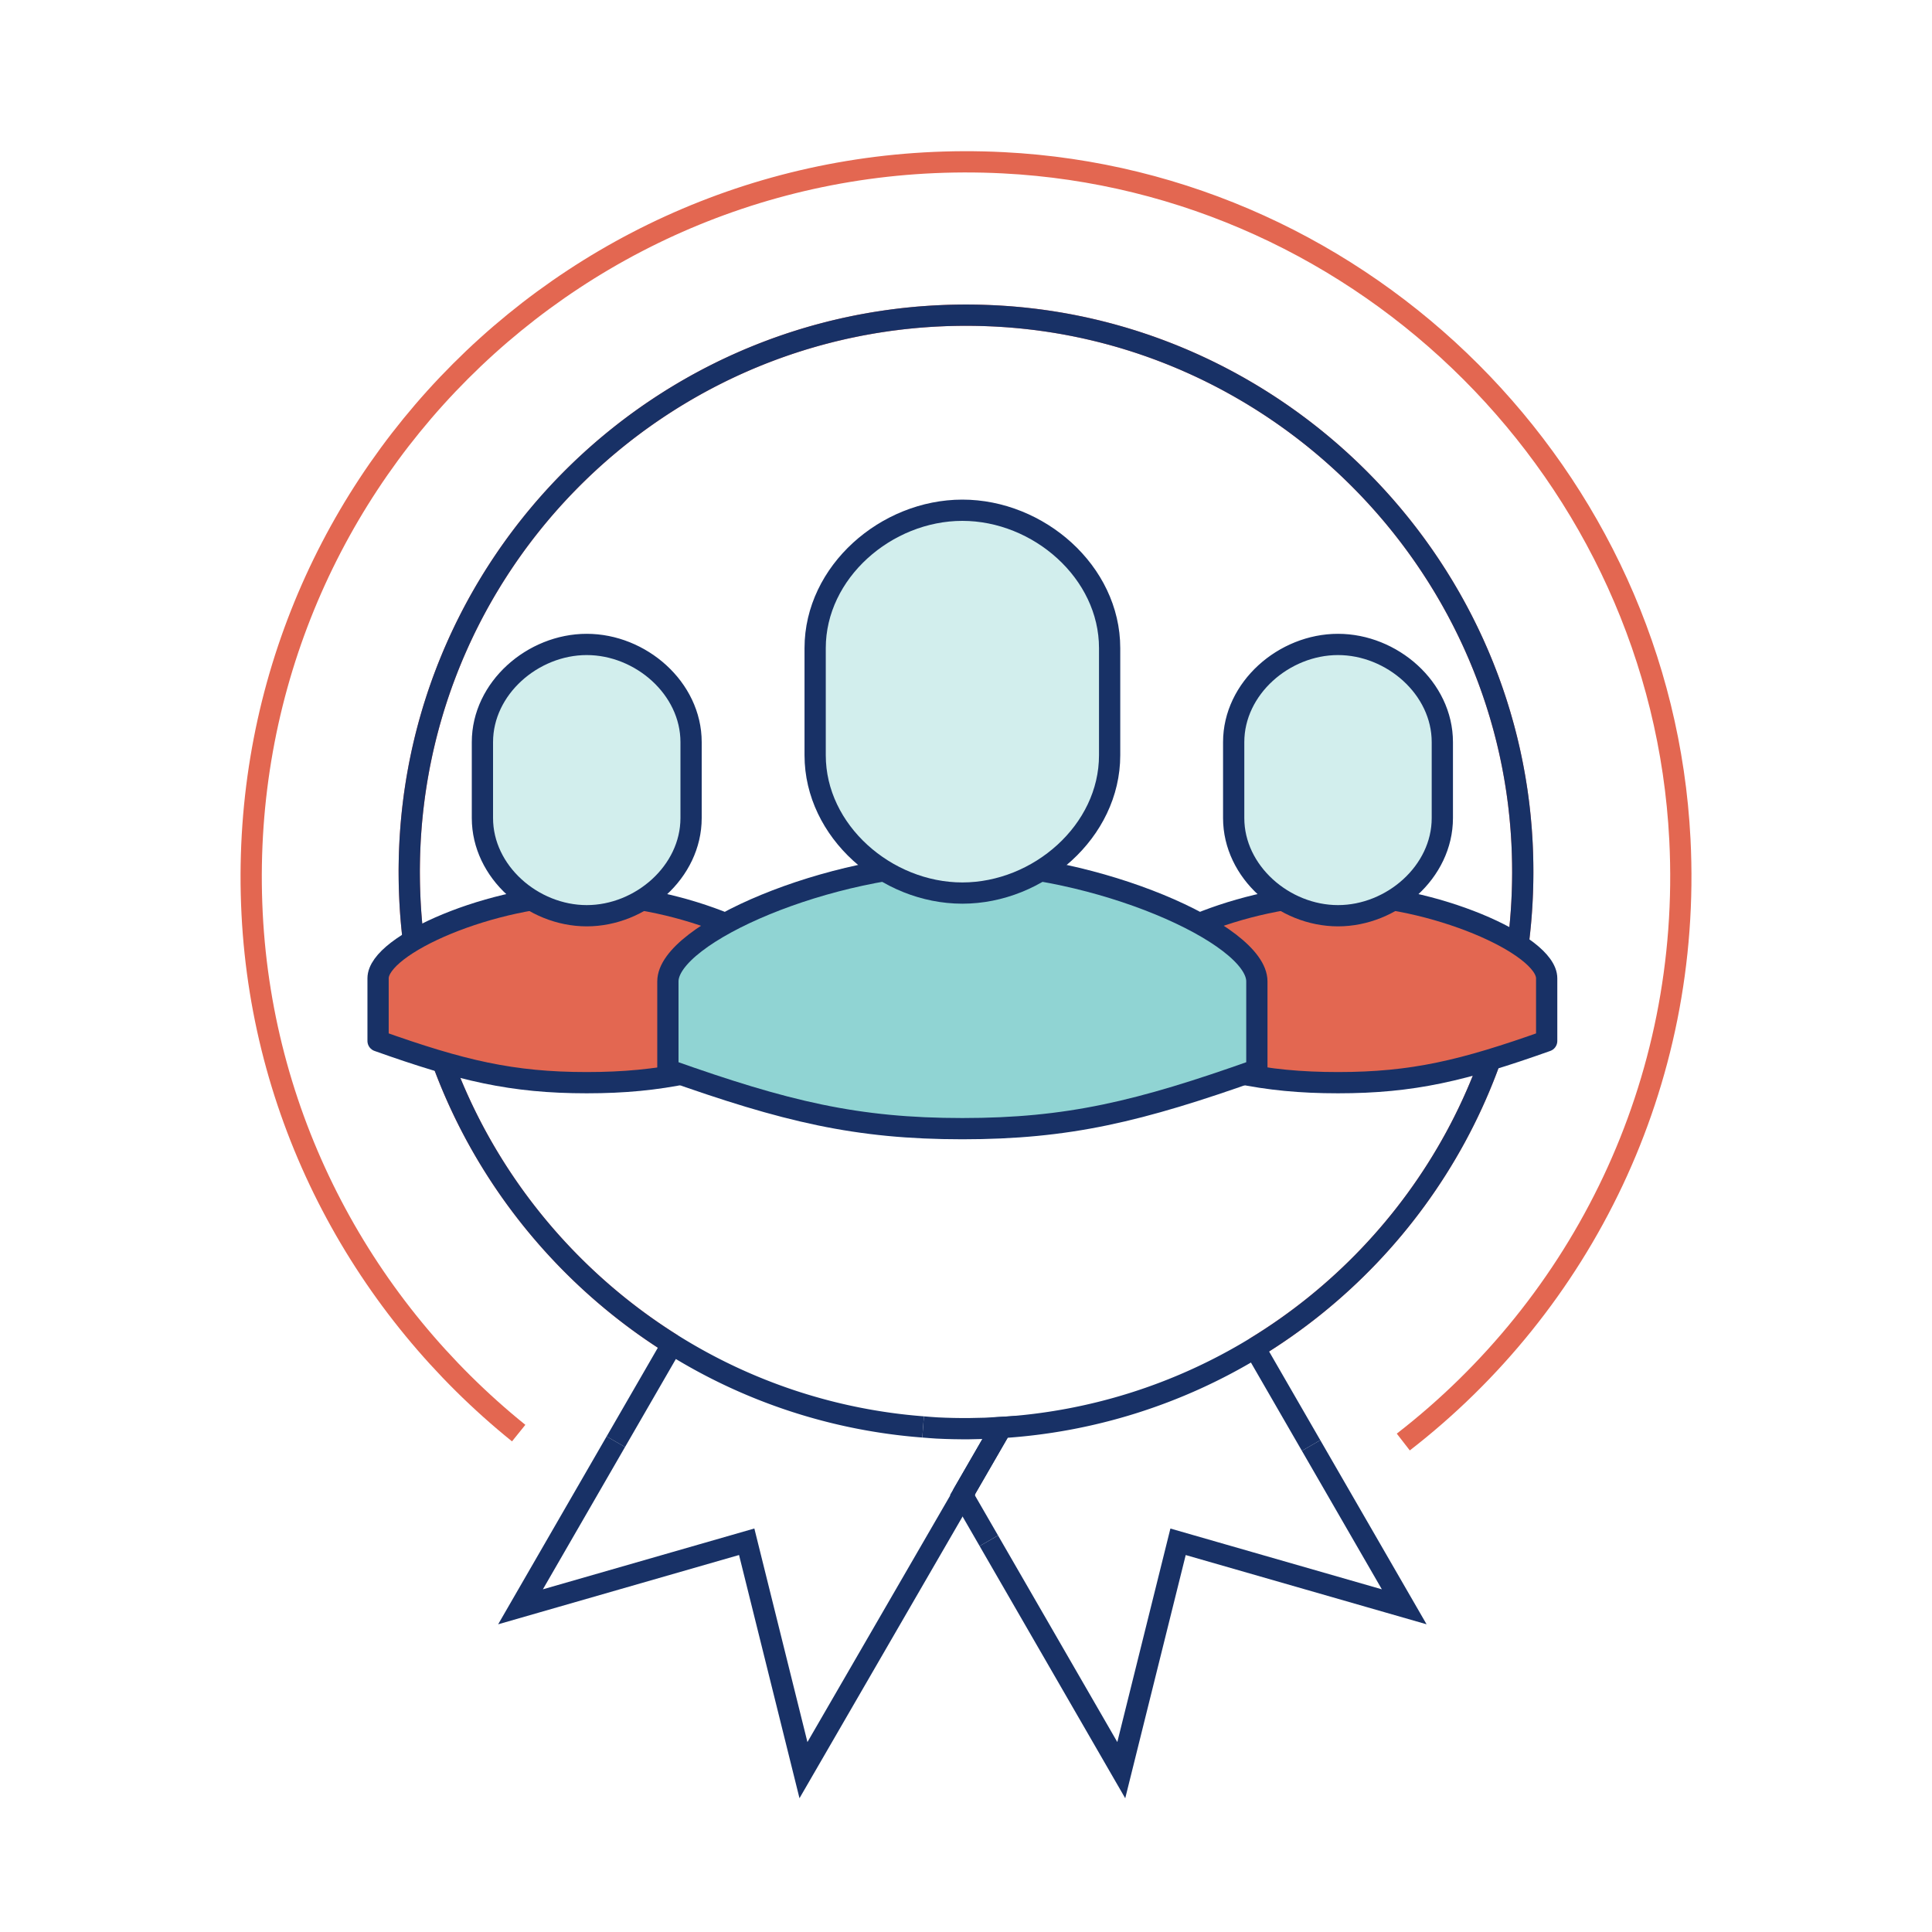<?xml version="1.0" encoding="UTF-8"?>
<svg width="100" height="100" xmlns="http://www.w3.org/2000/svg">
  <g fill="none" fill-rule="evenodd">
    <path d="M72.634 74.639c9.206-7.13 14.96-18.5 14.317-31.186C86 24.654 70.725 9.378 51.927 8.425 29.972 7.313 11.937 25.348 13.05 47.303c.547 10.81 5.831 20.45 13.797 26.874" stroke="#E36751" stroke-width="1.1"/>
    <path d="M34.788 69.578c-7.757-4.86-13.08-13.308-13.569-22.946C20.353 29.53 34.4 15.484 51.5 16.35c14.642.743 26.538 12.64 27.28 27.282.56 11.061-5.125 20.838-13.834 26.134" stroke="#E36751" stroke-width="1.1"/>
    <path d="M64.945 69.767c8.71-5.296 14.395-15.073 13.835-26.135-.742-14.64-12.638-26.539-27.279-27.28-17.1-.867-31.148 13.18-30.28 30.28.487 9.637 5.81 18.086 13.567 22.945M67.862 74.819l-2.916-5.052a28.643 28.643 0 0 1-13.12 4.122l-2.014 3.488 1.37 2.372M47.78 73.858a28.513 28.513 0 0 1-12.991-4.28l-2.914 5.046" stroke="#183166" stroke-width="1.1"/>
    <path d="m49.812 77.377 2.015-3.488c-1.095.068-2.204.08-3.328.023-.241-.012-.478-.036-.719-.054M51.182 79.75l6.855 11.873 2.939-11.82 11.706 3.365-4.82-8.349" stroke="#183166" stroke-width="1.1"/>
    <path stroke="#183166" stroke-width="1.1" d="m31.875 74.623-4.933 8.545 11.707-3.367 2.938 11.822L50 77.091"/>
    <path d="M69.255 56.039c3.875 0 6.48-.624 10.801-2.16v-3.24c0-1.756-5.94-4.321-10.801-4.321-4.86 0-10.802 2.565-10.802 4.32v3.24c4.321 1.537 6.927 2.161 10.802 2.161" fill="#E36751"/>
    <path d="M69.255 56.039c3.875 0 6.48-.624 10.801-2.16v-3.24c0-1.756-5.94-4.321-10.801-4.321-4.86 0-10.802 2.565-10.802 4.32v3.24c4.321 1.537 6.927 2.161 10.802 2.161Z" stroke="#183166" stroke-width="1.1" stroke-linejoin="round"/>
    <path d="M69.255 33.356c-2.792 0-5.4 2.264-5.4 5.057v3.929c0 2.793 2.608 5.056 5.4 5.056 2.792 0 5.4-2.263 5.4-5.056v-3.93c0-2.792-2.608-5.056-5.4-5.056" fill="#D2EEED"/>
    <path d="M69.255 33.356c-2.792 0-5.4 2.264-5.4 5.057v3.929c0 2.793 2.608 5.056 5.4 5.056 2.792 0 5.4-2.263 5.4-5.056v-3.93c0-2.792-2.608-5.056-5.4-5.056Z" stroke="#183166" stroke-width="1.1" stroke-linejoin="round"/>
    <path d="M30.37 56.039c3.875 0 6.48-.624 10.801-2.16v-3.24c0-1.756-5.94-4.321-10.8-4.321-4.861 0-10.802 2.565-10.802 4.32v3.24c4.32 1.537 6.926 2.161 10.801 2.161" fill="#E36751"/>
    <path d="M30.37 56.039c3.875 0 6.48-.624 10.801-2.16v-3.24c0-1.756-5.94-4.321-10.8-4.321-4.861 0-10.802 2.565-10.802 4.32v3.24c4.32 1.537 6.926 2.161 10.801 2.161Z" stroke="#183166" stroke-width="1.1" stroke-linejoin="round"/>
    <path d="M30.37 33.356c-2.792 0-5.4 2.264-5.4 5.057v3.929c0 2.793 2.608 5.056 5.4 5.056 2.792 0 5.4-2.263 5.4-5.056v-3.93c0-2.792-2.608-5.056-5.4-5.056" fill="#D2EEED"/>
    <path d="M30.37 33.356c-2.792 0-5.4 2.264-5.4 5.057v3.929c0 2.793 2.608 5.056 5.4 5.056 2.792 0 5.4-2.263 5.4-5.056v-3.93c0-2.792-2.608-5.056-5.4-5.056Z" stroke="#183166" stroke-width="1.1" stroke-linejoin="round"/>
    <path d="M49.812 58.419c5.469 0 9.146-.881 15.243-3.049v-4.572c0-2.477-8.384-6.097-15.243-6.097-6.858 0-15.242 3.62-15.242 6.097v4.572c6.097 2.168 9.774 3.049 15.242 3.049" fill="#90D4D3"/>
    <path d="M49.812 58.419c5.469 0 9.146-.881 15.243-3.049v-4.572c0-2.477-8.384-6.097-15.243-6.097-6.858 0-15.242 3.62-15.242 6.097v4.572c6.097 2.168 9.774 3.049 15.242 3.049Z" stroke="#183166" stroke-width="1.1"/>
    <path d="M49.812 26.41c-3.94 0-7.62 3.195-7.62 7.135v5.546c0 3.94 3.68 7.134 7.62 7.134 3.941 0 7.622-3.194 7.622-7.134v-5.546c0-3.94-3.68-7.135-7.622-7.135" fill="#D2EEED"/>
    <path d="M49.812 26.41c-3.94 0-7.62 3.195-7.62 7.135v5.546c0 3.94 3.68 7.134 7.62 7.134 3.941 0 7.622-3.194 7.622-7.134v-5.546c0-3.94-3.68-7.135-7.622-7.135Z" stroke="#183166" stroke-width="1.1" stroke-linejoin="round"/>
  </g>
</svg>